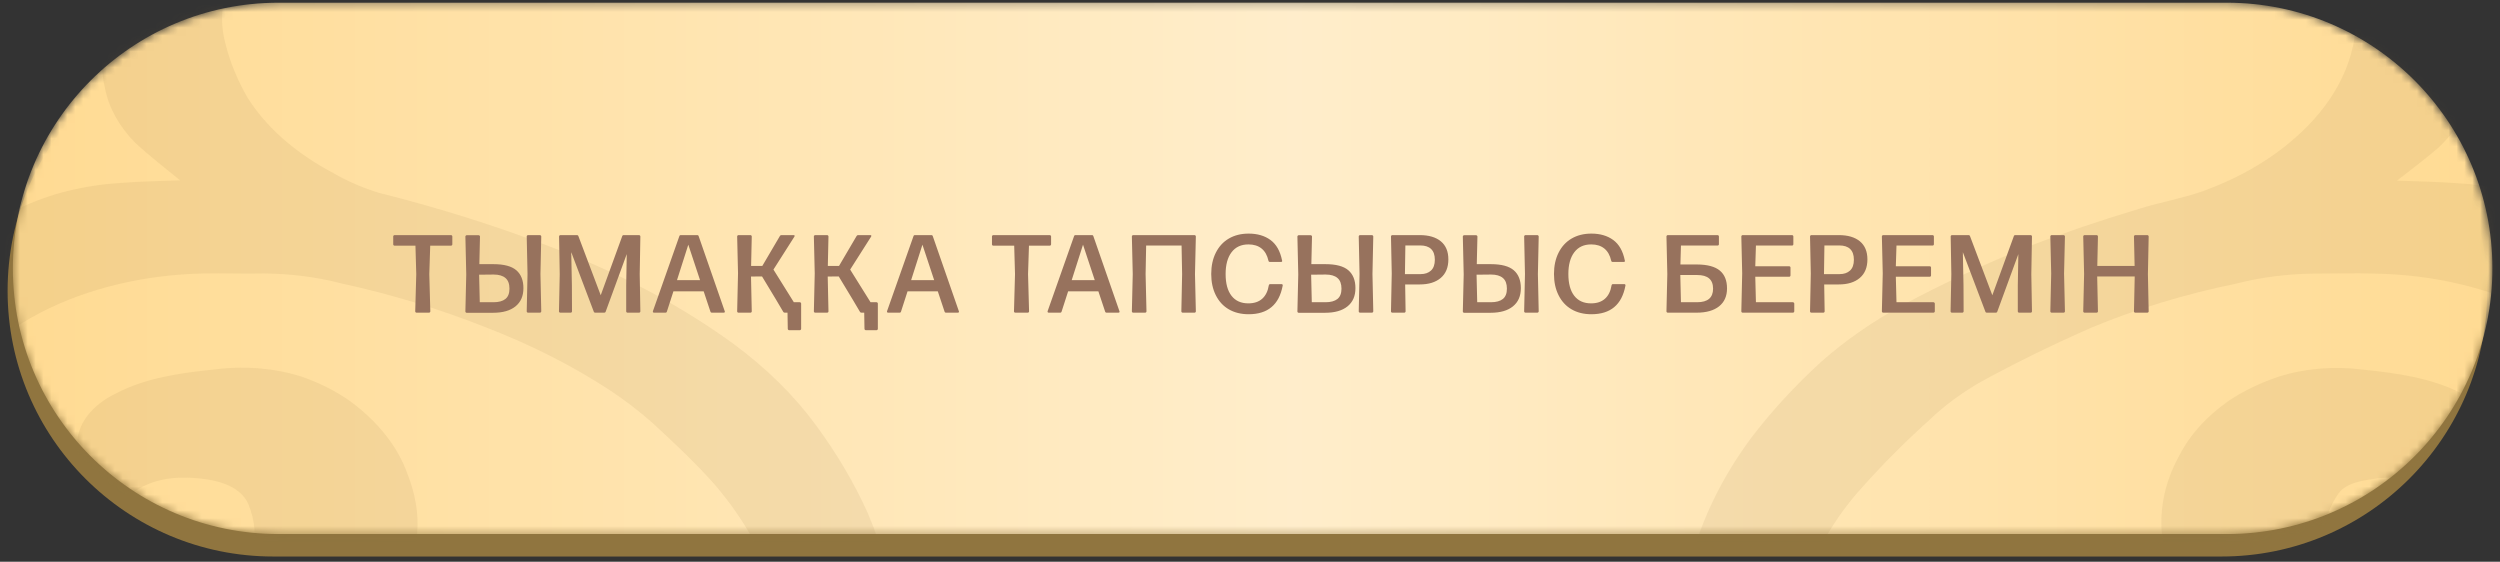 <?xml version="1.0" encoding="UTF-8"?> <svg xmlns="http://www.w3.org/2000/svg" width="316" height="71" viewBox="0 0 316 71" fill="none"><rect x="0" y="0" width="316" height="71" fill="#333333" stroke="none"/> <path d="M0.961 36.764C0.961 18.219 15.995 3.186 34.54 3.186H280.796C299.341 3.186 314.375 18.219 314.375 36.764C314.375 55.309 299.341 70.343 280.796 70.343H34.54C15.995 70.343 0.961 55.309 0.961 36.764Z" fill="#90753F"></path> <mask id="mask0_75_240" style="mask-type:alpha" maskUnits="userSpaceOnUse" x="1" y="0" width="315" height="68"> <path d="M1.625 33.922C1.625 15.377 16.659 0.343 35.204 0.343H281.461C300.006 0.343 315.04 15.377 315.04 33.922C315.04 52.467 300.006 67.501 281.461 67.501H35.204C16.659 67.501 1.625 52.467 1.625 33.922Z" fill="#FFD88B"></path> <path d="M1.625 33.922C1.625 15.377 16.659 0.343 35.204 0.343H281.461C300.006 0.343 315.04 15.377 315.04 33.922C315.04 52.467 300.006 67.501 281.461 67.501H35.204C16.659 67.501 1.625 52.467 1.625 33.922Z" fill="url(#paint0_linear_75_240)" fill-opacity="0.55"></path> </mask> <g mask="url(#mask0_75_240)"> <path d="M1.626 33.922C1.626 15.377 16.659 0.343 35.204 0.343H281.461C300.006 0.343 315.04 15.377 315.04 33.922C315.04 52.467 300.006 67.501 281.461 67.501H35.204C16.659 67.501 1.626 52.467 1.626 33.922Z" fill="#FFD88B"></path> <path d="M1.626 33.922C1.626 15.377 16.659 0.343 35.204 0.343H281.461C300.006 0.343 315.04 15.377 315.04 33.922C315.04 52.467 300.006 67.501 281.461 67.501H35.204C16.659 67.501 1.626 52.467 1.626 33.922Z" fill="url(#paint1_linear_75_240)" fill-opacity="0.55"></path> <path opacity="0.1" d="M457.787 192.515C457.582 193.386 457.295 194.248 457.159 195.128C456.427 199.36 454.747 203.493 452.175 207.388C449.666 211.312 446.277 214.955 442.126 218.19C435.706 223.222 427.386 227.001 418.041 229.129C413.711 230.171 409.258 230.965 404.729 231.504C399.2 232.012 393.576 231.782 388.18 230.825C381.702 229.777 375.581 227.91 370.144 225.324C363.672 222.288 357.241 219.198 351.028 215.971C347.56 214.137 344.42 212.083 341.198 210.074C338.208 208.241 335.163 206.352 332.377 204.343C328.131 201.29 324.021 198.136 319.993 194.954C314.391 190.454 307.18 186.984 299.035 184.867C293.105 183.35 286.877 182.423 280.548 182.116C272.959 181.703 265.336 182.56 258.361 184.61C252.816 186.298 247.708 188.57 243.232 191.341C239.395 193.536 236.047 196.09 233.292 198.924C229.76 202.598 227.476 206.75 226.602 211.083C225.929 213.696 225.627 216.345 225.701 218.997C226.088 223.034 226.845 227.052 227.967 231.027C229.103 235.329 231.324 239.469 234.535 243.268C237.443 246.552 240.596 249.735 243.983 252.805C245.728 254.385 247.684 255.855 249.827 257.197C254.339 260.001 259.298 262.461 264.614 264.533C270.347 266.805 276.431 268.649 282.76 270.035C285.931 270.857 289.3 271.28 292.7 271.282C295.171 271.217 297.656 271.327 300.127 271.282C307.539 271.158 314.705 269.471 320.608 266.458C327.338 263.168 331.858 258.224 333.183 252.704C333.852 249.953 333.374 247.037 333.32 244.195C333.268 242.092 332.487 240.026 331.039 238.161C328.575 235.085 324.864 232.542 320.335 230.825C317.317 229.569 313.959 229.23 310.559 228.872C307.206 228.438 303.737 228.671 300.578 229.542C298.793 229.966 297.234 230.734 296.095 231.75C294.956 232.766 294.288 233.985 294.174 235.254C293.702 237.485 293.827 239.755 294.543 241.957C295.444 244.195 297.902 245.112 301.029 245.432C305.589 245.891 308.797 244.589 310.968 241.966C311.201 241.682 311.501 241.425 311.815 241.114C314.218 243.745 316.157 246.45 316.252 249.595C316.281 250.891 315.828 252.171 314.934 253.319C314.039 254.467 312.733 255.447 311.132 256.17C307.5 258.004 303.186 258.719 298.707 259.141C295.098 259.555 291.388 259.255 288.028 258.278C284.668 257.301 281.804 255.69 279.783 253.639C276.312 250.369 274.15 246.555 273.503 242.562C272.53 238.489 273.591 234.314 276.52 230.688C277.376 229.772 278.315 228.893 279.333 228.056C275.018 227.396 270.499 226.837 266.089 226.011C260.996 225.094 257.569 222.637 254.701 219.748C252.241 217.12 251.142 214.019 251.575 210.927C251.73 208.603 252.682 206.333 254.357 204.296C256.031 202.259 258.382 200.509 261.228 199.181C261.879 198.797 262.657 198.523 263.498 198.381C264.338 198.239 265.217 198.234 266.061 198.365C267.058 198.557 267.277 198.869 267.331 199.52C267.351 201.367 267.621 203.208 268.137 205.022C268.85 207.312 270.513 209.42 272.934 211.102C275.354 212.785 278.434 213.974 281.818 214.531C284.701 214.967 287.625 215.273 290.57 215.448C293.819 215.754 297.073 216.038 300.332 216.301C303.554 216.557 306.763 216.796 309.999 216.998C316.048 217.373 322.192 217.584 327.681 219.556C335.095 222.206 341.444 225.745 345.321 230.844C346.945 233.116 348.173 235.507 348.98 237.968C349.95 240.582 350.346 243.287 351.042 245.946C351.148 246.24 351.275 246.531 351.424 246.817C353.5 245.726 355.521 244.616 357.637 243.553C360.75 241.983 364.413 240.979 368.273 240.637C371.978 240.296 375.717 240.152 379.456 240.206C383.922 240.167 388.247 241.26 391.566 243.268C394.447 245.168 396.166 247.723 396.386 250.43C383.715 249.513 372.287 251.347 362.252 256.555C358.797 258.389 355.575 260.379 352.298 262.332C346.837 265.578 341.484 268.852 336.078 272.116C333.538 273.657 330.957 275.17 328.513 276.774C323.672 280.068 317.317 282.168 310.477 282.734C308.019 282.936 305.548 283.101 303.513 283.248C305.719 285.055 307.77 286.943 309.658 288.906C312.231 291.919 313.339 295.398 312.825 298.855C312.402 301.945 311.46 304.98 308.634 307.584C307.4 308.889 305.619 309.92 303.515 310.547C301.411 311.173 299.078 311.368 296.81 311.105C297.028 310.06 297.219 309.033 297.451 308.015C298.059 304.965 297.934 301.869 297.083 298.845C296.139 295.318 294.01 291.981 290.856 289.089C287.587 285.911 283.245 283.297 278.186 281.46C275.086 280.36 271.591 279.745 268.382 278.755C264.398 277.575 260.506 276.259 256.722 274.812C252.476 273.125 248.421 271.208 244.434 269.31C238.938 266.645 234.053 263.454 229.934 259.838C226.541 256.894 223.634 253.712 221.263 250.347C217.799 245.314 215.25 240.019 213.672 234.576C212.785 231.678 211.829 228.799 211.119 225.883C210.586 223.673 210.3 221.426 210.067 219.18C209.712 215.732 209.494 212.266 209.221 208.69C208.566 208.974 207.856 209.222 207.255 209.543C201.885 212.442 195.805 214.692 189.286 216.191C185.397 217.008 181.394 217.558 177.339 217.832C173.312 218.064 169.27 218.15 165.229 218.089C161.733 218.089 158.238 217.942 154.743 217.887C152.544 217.887 150.332 217.933 148.134 217.887C142.982 217.659 137.935 216.805 133.238 215.365C127.536 213.73 122.201 211.57 117.386 208.947C117.084 208.831 116.763 208.739 116.43 208.672V209.588C116.321 212.147 116.43 214.723 116.034 217.263C115.256 221.958 114.218 226.644 113.153 231.32C111.991 236.152 110.12 240.894 107.569 245.478C104.605 251.027 100.286 256.205 94.789 260.801C87.894 266.532 79.292 270.841 69.939 274.555C62.916 277.287 55.551 279.604 47.929 281.478C45.878 282.106 43.974 282.93 42.277 283.926C37.495 286.499 33.695 289.799 31.19 293.555C29.637 295.855 28.712 298.324 28.459 300.844C28.203 302.514 28.102 304.192 28.159 305.869C28.227 307.373 28.691 308.877 28.978 310.381C28.978 310.619 28.978 310.867 29.06 311.096C22.984 311.811 18.274 309.39 15.884 306.034C13.745 303.129 12.766 299.899 13.044 296.663C13.253 292.359 15.787 288.252 20.172 285.109L22.752 283.275C20.253 283.101 17.645 282.973 15.065 282.725C9.59 282.284 4.424 280.784 0.196 278.406C-4.487 275.656 -9.007 272.85 -13.594 270.062C-18.182 267.274 -22.933 264.239 -27.739 261.488C-31.561 259.21 -35.558 257.068 -39.714 255.07C-45.002 252.555 -51.178 251.012 -57.627 250.595C-61.806 250.338 -66.011 250.329 -70.421 250.201C-70.321 248.835 -69.771 247.5 -68.81 246.294C-66.079 242.562 -61.314 240.848 -55.265 240.408C-47.565 239.839 -40.123 240.252 -33.31 242.902C-30.556 244.099 -27.912 245.407 -25.391 246.817C-25.2 245.79 -25.009 244.671 -24.749 243.562C-23.466 238.06 -21.663 232.733 -16.776 228.102C-13.358 225.004 -9.038 222.405 -4.078 220.464C0.319 218.695 5.281 217.658 10.395 217.438C16.198 217.108 21.974 216.585 27.749 216.145C32.405 215.778 37.143 215.65 41.703 214.98C50.728 213.651 55.507 210.872 57.979 204.683C58.445 203.119 58.678 201.528 58.675 199.933C58.771 198.594 59.931 198.007 61.911 198.356C64.763 198.978 67.246 200.196 68.997 201.831C71.528 203.767 73.239 206.122 73.954 208.653C74.612 210.693 74.646 212.801 74.055 214.851C73.463 216.9 72.258 218.847 70.513 220.574C66.417 224.645 60.505 226.323 53.773 227.194C51.357 227.515 48.899 227.689 46.687 227.909C47.929 229.285 49.418 230.66 50.469 232.155C52.613 235.38 53.324 238.953 52.517 242.443C51.999 245.535 50.608 248.531 48.421 251.274C46.411 254.116 43.139 256.471 39.055 258.013C35.6 259.186 31.683 259.6 27.858 259.196C24.337 258.948 20.895 258.329 17.659 257.362C15.999 256.867 14.501 256.157 13.25 255.273C11.999 254.389 11.019 253.347 10.368 252.209C9.388 250.345 9.422 248.308 10.464 246.459C11.379 244.626 12.703 242.893 13.809 241.178C15.204 242.359 16.733 243.465 18.383 244.488C21.714 246.239 25.879 245.763 29.074 244.442C30 243.99 30.745 243.39 31.243 242.697C31.74 242.005 31.976 241.24 31.927 240.472C32.127 238.186 31.921 235.893 31.313 233.64C30.521 231.137 25.851 229.23 22.124 228.872C17.617 228.511 13.046 228.857 8.771 229.881C6.287 230.543 3.982 231.472 1.944 232.632C-2.076 234.575 -5.001 237.373 -6.358 240.573C-6.988 242.07 -7.395 243.606 -7.573 245.157C-7.969 249.742 -7.573 254.263 -4.528 258.453C-2.091 261.714 1.46 264.542 5.835 266.706C10.812 269.131 16.632 270.659 22.738 271.144C29.482 271.821 36.366 271.467 42.878 270.108C46.326 269.306 49.712 268.388 53.022 267.357C59.402 265.447 65.413 263.024 70.922 260.141C75.594 257.702 79.779 254.869 83.374 251.714C86.993 248.579 90.114 245.198 92.686 241.627C95.482 237.689 97.475 233.516 98.612 229.221C99.853 225.236 100.417 221.169 100.292 217.098C100.188 211.629 98.281 206.242 94.707 201.327C91.755 197.557 87.744 194.206 82.897 191.46C79.27 189.298 75.322 187.393 71.114 185.775C67.098 184.245 62.727 183.181 58.183 182.63C54.79 182.197 51.343 181.982 47.889 181.988C42.506 182.081 37.164 182.642 31.996 183.657C25.934 184.814 20.222 186.676 15.12 189.159C11.498 190.888 8.277 192.967 5.562 195.33C4.319 196.426 2.988 197.476 1.575 198.475C-3.19 201.859 -7.764 205.37 -12.83 208.561C-19.015 212.404 -25.541 215.998 -32.081 219.565C-38.269 222.99 -44.994 225.951 -52.139 228.395C-57.859 230.279 -64.086 231.368 -70.448 231.596C-81.835 232.063 -92.035 229.762 -101.852 226.094C-106.665 224.297 -111.032 222.008 -114.796 219.308C-118.018 216.974 -120.81 214.388 -123.111 211.606C-126.517 207.634 -128.938 203.317 -130.279 198.823C-130.863 196.953 -131.278 195.061 -131.521 193.157C-131.794 190.534 -131.945 187.893 -131.849 185.262C-131.657 180.197 -130.113 175.196 -127.289 170.498C-124.288 165.421 -119.96 160.744 -114.509 156.689C-112.816 155.424 -111.205 154.131 -109.648 152.929C-111.792 151.251 -114.249 149.528 -116.379 147.639C-118.918 145.405 -121.283 143.085 -123.466 140.688C-126.744 136.962 -129.053 132.887 -130.293 128.639C-130.881 126.807 -131.287 124.951 -131.508 123.082C-131.781 120.414 -131.958 117.737 -131.835 115.068C-131.558 109.757 -129.904 104.519 -126.947 99.59C-124.644 95.696 -121.517 92.046 -117.663 88.751C-114.663 86.206 -111.142 83.959 -107.204 82.076C-101.809 79.437 -95.815 77.4 -89.454 76.042C-85.078 75.036 -80.525 74.42 -75.91 74.208C-68.21 73.938 -60.528 74.923 -53.518 77.079C-45.872 79.463 -39.045 82.754 -32.327 86.12C-25.819 89.326 -19.676 92.854 -13.949 96.674C-9.853 99.425 -5.607 102.176 -1.661 104.991C1.875 107.54 4.975 110.364 8.566 112.877C15.84 117.984 25.296 121.447 35.627 122.789C38.836 123.229 42.127 123.431 45.376 123.706C53.785 124.292 62.266 123.215 69.775 120.607C74.382 119.025 78.649 117.033 82.46 114.683C86.454 112.444 89.912 109.806 92.714 106.861C95.933 103.53 98.073 99.781 98.994 95.858C99.691 92.96 100.111 90.035 100.251 87.101C100.189 82.899 99.42 78.716 97.957 74.63C96.487 69.97 93.949 65.49 90.433 61.353C88.017 58.602 85.218 55.979 82.405 53.393C80.757 51.936 78.954 50.56 77.012 49.276C72.285 46.195 67 43.524 61.283 41.326C55.556 39.053 49.476 37.208 43.151 35.824C40.013 35.012 36.683 34.587 33.32 34.568C30.794 34.632 28.255 34.513 25.715 34.568C18.295 34.719 11.132 36.428 5.234 39.456C1.433 41.405 -1.72 43.866 -4.023 46.681C-5.871 48.886 -6.997 51.331 -7.327 53.852C-7.627 55.985 -7.732 58.129 -7.641 60.271C-7.354 64.159 -5.962 67.79 -1.852 70.797C0.726 72.906 4.001 74.581 7.713 75.689C11.425 76.797 15.472 77.308 19.53 77.179C23.94 77.06 28.036 76.262 30.453 73.511C31.245 72.461 31.736 71.319 31.9 70.146C32.427 67.982 32.246 65.766 31.367 63.654C30.412 61.637 28.05 60.757 25.196 60.472C20.499 60.014 17.509 61.151 15.038 63.883C14.792 64.159 14.519 64.424 14.191 64.8C11.774 62.169 9.863 59.491 9.754 56.364C9.703 55.057 10.136 53.761 11.012 52.593C11.889 51.425 13.183 50.421 14.778 49.67C18.383 47.791 22.738 47.13 27.203 46.69C30.896 46.204 34.724 46.526 38.126 47.607C40.407 48.401 42.474 49.446 44.243 50.697C47.773 53.294 50.267 56.449 51.493 59.867C53.459 64.892 53.35 69.844 49.977 74.594C49.018 75.711 47.907 76.767 46.66 77.748C51.138 78.472 55.876 79.16 60.532 80.022C64.274 80.83 67.499 82.465 69.68 84.662C71.812 86.387 73.284 88.436 73.967 90.631C75.114 95.28 73.967 99.562 69.68 103.349C67.673 105.11 65.584 106.779 62.116 107.412C59.631 107.861 58.525 107.412 58.661 105.807C58.979 102.38 57.564 98.981 54.647 96.16C51.329 92.924 46.455 91.337 40.666 90.833C36.57 90.466 32.351 90.099 28.172 89.76C24.909 89.503 21.632 89.32 18.355 89.054C11.392 88.486 4.183 88.54 -2.125 86.166C-9.867 83.277 -16.421 79.499 -20.107 73.924C-22.195 70.683 -23.65 67.274 -24.435 63.782C-24.804 62.187 -25.104 60.582 -25.432 58.978C-27.712 60.206 -29.828 61.518 -32.259 62.572C-36.022 64.27 -40.391 65.264 -44.916 65.451C-47.401 65.561 -49.899 65.662 -52.398 65.671C-56.973 65.789 -61.462 64.814 -65.069 62.921C-67.714 61.404 -69.51 59.328 -70.162 57.034C-70.325 56.52 -70.407 55.988 -70.558 55.392C-63.282 56.02 -55.888 55.521 -48.944 53.934C-43.813 52.739 -39.064 50.904 -34.949 48.524C-30.762 46.048 -26.597 43.548 -22.456 41.024C-17.458 38.016 -12.584 34.999 -7.641 31.982C-4.364 30.029 -1.046 28.113 2.422 26.334C6.194 24.511 10.627 23.403 15.256 23.125C17.823 22.914 20.445 22.886 22.766 22.794C20.95 21.291 18.888 19.732 17.086 18.044C15.038 15.961 13.73 13.589 13.263 11.112C12.285 7.149 13.243 3.08 15.993 -0.487C16.733 -1.672 17.894 -2.717 19.375 -3.531C20.855 -4.345 22.61 -4.902 24.486 -5.155C24.609 -5.155 24.704 -5.283 24.814 -5.347H29.087C28.76 -3.229 28.295 -1.111 28.145 1.017C27.978 2.509 28.093 4.009 28.487 5.482C29.061 7.784 29.975 10.042 31.217 12.222C33.564 16.017 37.326 19.342 42.14 21.877C43.879 22.896 45.829 23.739 47.929 24.381C55.478 26.273 62.785 28.576 69.775 31.267C78.291 34.496 86.006 38.595 92.645 43.417C96.868 46.516 100.409 50.005 103.159 53.779C105.772 57.32 107.945 61.001 109.658 64.782C111.679 69.541 112.962 74.456 114.368 79.325C115.524 83.47 116.095 87.679 116.075 91.897C116.075 93.602 116.362 95.308 116.526 97.077C116.818 97.031 117.098 96.957 117.359 96.857C122.138 94.276 127.415 92.142 133.047 90.512C137.788 89.069 142.873 88.202 148.066 87.954C150.469 87.871 152.899 87.954 155.33 87.954C157.76 87.954 160.423 87.77 162.976 87.752C164.764 87.752 166.553 87.926 168.342 87.954C171.467 87.851 174.6 87.873 177.722 88.018C181.703 88.365 185.632 88.945 189.464 89.751C196.1 91.135 201.902 93.63 207.46 96.371L209.139 97.187C209.303 95.216 209.439 93.4 209.631 91.576C209.945 88.605 210.054 85.615 210.668 82.672C211.542 78.426 212.607 74.19 213.959 70.009C215.43 64.917 217.919 59.981 221.359 55.337C223.923 51.968 226.891 48.745 230.234 45.7C233.255 43.027 236.743 40.607 240.624 38.493C245.628 35.815 250.891 33.364 256.381 31.157C260.906 29.421 265.559 27.838 270.321 26.416C272.97 25.573 275.878 25.078 278.513 24.142C283 22.499 286.918 20.236 290.01 17.503C294.848 13.316 297.574 8.203 297.793 2.905C298.038 0.138 297.716 -2.639 296.837 -5.347L301.11 -5.347C301.22 -5.283 301.315 -5.164 301.438 -5.145C305.794 -4.586 308.483 -2.569 310.19 -0.102C312.698 3.396 313.537 7.328 312.593 11.158C312.09 13.891 310.563 16.494 308.156 18.723C306.476 20.163 304.647 21.529 302.981 22.831C305.439 22.932 308.101 22.959 310.736 23.17C315.258 23.428 319.588 24.513 323.257 26.306C328.199 28.901 332.814 31.744 337.552 34.559C341.102 36.659 344.557 38.814 348.066 40.978C352.339 43.563 356.572 46.177 360.914 48.708C365.043 51.082 369.799 52.914 374.936 54.109C381.84 55.675 389.184 56.168 396.413 55.548C396.277 56.144 396.195 56.676 396.017 57.19C395.397 59.49 393.607 61.574 390.952 63.086C387.334 64.953 382.854 65.907 378.295 65.781C375.81 65.781 373.298 65.681 370.813 65.571C366.231 65.389 361.809 64.374 358.019 62.636C355.712 61.582 353.636 60.316 351.424 59.133C351.269 59.452 351.142 59.777 351.042 60.105C350.359 62.801 349.936 65.543 348.967 68.193C348.154 70.579 346.94 72.896 345.348 75.098C341.444 80.068 335.067 83.598 327.708 86.276C321.454 88.522 314.423 88.495 307.623 89.026C304.346 89.302 301.069 89.457 297.793 89.723C293.628 90.053 289.464 90.42 285.299 90.805C279.538 91.328 274.554 92.859 271.195 96.179C268.309 99.014 266.915 102.416 267.236 105.844C267.345 107.246 265.938 107.971 263.986 107.421C262.246 106.983 260.633 106.343 259.221 105.532C256.947 104.165 255.099 102.509 253.785 100.66C252.47 98.811 251.715 96.805 251.563 94.758C251.41 92.711 251.864 90.665 252.897 88.736C253.93 86.808 255.523 85.037 257.582 83.525C261.474 80.444 266.867 79.481 272.397 78.72C274.759 78.39 277.175 78.206 279.619 77.95C278.923 77.39 278.254 76.932 277.749 76.437C275.368 74.195 273.883 71.581 273.434 68.844C272.773 65.023 273.475 61.151 275.482 57.547C276.787 54.97 278.917 52.616 281.722 50.652C283.548 49.432 285.649 48.414 287.948 47.635C291.278 46.566 295.03 46.245 298.653 46.718C303.049 47.158 307.323 47.8 310.941 49.625C312.542 50.348 313.856 51.322 314.769 52.462C315.683 53.603 316.168 54.876 316.184 56.172C316.184 59.354 314.191 62.077 311.788 64.736L311.351 64.351C311.201 64.195 311.05 64.048 310.914 63.893C308.716 61.206 305.37 59.95 300.81 60.445C298.789 60.665 296.564 61.013 295.608 62.352C294.713 63.611 294.145 64.963 293.929 66.35C293.696 67.826 294.229 69.339 294.133 70.825C294.01 72.934 297.574 75.657 300.196 76.327C303.379 77.143 306.825 77.383 310.19 77.023C313.699 76.647 317.181 76.336 320.294 75.052C324.81 73.351 328.513 70.823 330.971 67.762C332.339 65.841 333.15 63.762 333.361 61.637C334.112 57.808 333.689 53.917 332.118 50.202C330.063 45.93 326.09 42.189 320.744 39.492C314.865 36.44 307.693 34.722 300.264 34.587C297.629 34.504 294.98 34.587 292.345 34.587C289.004 34.629 285.7 35.064 282.582 35.87C276.17 37.181 270.038 39.046 264.341 41.418C259.571 43.511 254.963 45.766 250.537 48.176C248.046 49.592 245.835 51.216 243.956 53.008C240.566 56.054 237.434 59.225 234.576 62.508C231.337 66.338 229.084 70.507 227.913 74.841C226.79 78.816 226.033 82.834 225.646 86.872C225.573 89.523 225.874 92.172 226.547 94.785C227.454 99.159 229.785 103.345 233.374 107.045C236.156 109.907 239.547 112.48 243.437 114.683C247.254 117.035 251.525 119.03 256.135 120.616C263.658 123.14 272.074 124.219 280.452 123.733C286.727 123.432 292.905 122.534 298.803 121.065C307 118.966 314.262 115.494 319.898 110.979C323.844 107.879 327.749 104.752 331.968 101.809C336.501 98.655 341.362 95.711 346.127 92.694C347.737 91.669 349.423 90.699 351.179 89.787C355.439 87.587 359.671 85.34 364.109 83.305C368.54 81.208 373.159 79.297 377.94 77.583C382.663 75.84 387.886 74.796 393.259 74.52C397.059 74.234 400.892 74.203 404.701 74.428C409.243 74.929 413.705 75.715 418.027 76.776C427.373 78.908 435.696 82.686 442.126 87.715C446.266 90.954 449.649 94.596 452.162 98.517C454.739 102.403 456.415 106.532 457.131 110.758C457.282 111.675 457.555 112.501 457.773 113.372V122.413C457.678 122.532 457.5 122.633 457.473 122.761C457.131 124.476 456.927 126.209 456.449 127.906C454.926 133.222 451.899 138.292 447.533 142.843C444.042 146.577 439.857 149.997 435.081 153.021C435.777 153.388 436.446 153.718 437.115 154.112C437.784 154.507 438.221 155.029 438.795 155.433C444.318 159.393 448.838 163.934 452.175 168.875C454.714 172.659 456.389 176.677 457.145 180.796C457.295 181.713 457.568 182.63 457.787 183.547V192.515ZM-59.321 107.916C-60.968 108.179 -62.584 108.526 -64.154 108.952C-66.543 109.75 -69.274 110.438 -70.981 111.703C-76.906 116.058 -73.903 122.092 -66.789 124.21C-61.575 125.707 -55.748 125.937 -50.309 124.861C-47.674 124.425 -45.262 123.522 -43.324 122.246C-41.386 120.97 -39.993 119.368 -39.291 117.608C-38.237 115.756 -37.713 113.787 -37.748 111.804C-38.217 107.739 -39.597 103.745 -41.844 99.957C-43.701 96.715 -46.612 93.792 -50.364 91.401C-55.962 87.972 -62.748 86.532 -70.011 86.019C-75.253 85.619 -80.561 86.092 -85.467 87.394C-89.286 88.309 -92.948 89.496 -96.39 90.934C-99.456 92.49 -102.209 94.305 -104.583 96.335C-111.136 101.396 -114.14 107.439 -114.768 114.004C-115.066 117.355 -114.755 120.718 -113.84 124.018C-113.059 127.173 -111.606 130.237 -109.525 133.114C-106.435 137.336 -101.867 140.992 -96.213 143.769C-92.431 145.603 -88.731 147.538 -84.894 149.335C-82.272 150.573 -79.432 151.655 -76.702 152.819C-78.6 153.59 -80.457 154.232 -82.163 155.038C-86.669 157.193 -91.106 159.422 -95.544 161.631C-101.858 164.677 -106.861 168.789 -110.044 173.552C-114.035 179.727 -115.569 186.492 -114.495 193.184C-114.109 196.239 -113.027 199.235 -111.287 202.069C-108.048 207.661 -102.242 212.414 -94.711 215.64C-89.268 217.981 -83.079 219.423 -76.647 219.849C-69.296 220.332 -61.898 219.309 -55.429 216.915C-50.608 215.104 -46.672 212.394 -44.097 209.112C-41.586 205.995 -39.843 202.626 -38.935 199.135C-38.331 197.379 -37.92 195.595 -37.707 193.798C-37.721 192.392 -38.029 190.994 -38.621 189.645C-40.082 185.711 -43.127 182.621 -49.135 181.236C-54.795 179.92 -60.972 180.021 -66.53 181.52C-68.713 182.077 -70.597 183.063 -71.936 184.348C-73.275 185.633 -74.008 187.159 -74.039 188.728C-74.189 192.12 -71.636 194.523 -67.212 195.981C-64.627 196.749 -61.984 197.425 -59.293 198.007C-59.285 198.038 -59.285 198.069 -59.293 198.099C-59.498 198.512 -59.717 198.915 -59.908 199.328C-60.436 200.564 -61.391 201.7 -62.696 202.641C-64.001 203.583 -65.619 204.304 -67.417 204.747C-69.848 205.255 -72.405 205.436 -74.94 205.279C-78.583 205.323 -82.115 204.438 -84.826 202.803C-88.088 200.877 -90.628 198.462 -92.241 195.754C-93.854 193.046 -94.495 190.12 -94.11 187.215C-93.554 182.864 -90.963 178.743 -86.71 175.441C-80.839 170.645 -72.715 168.536 -63.69 168.105C-58.432 167.781 -53.131 167.982 -47.961 168.701C-42.034 169.507 -36.539 171.369 -32.054 174.093C-28.441 176.444 -25.672 179.316 -23.957 182.492C-22.442 185.17 -21.39 187.994 -20.189 190.745C-19.766 191.744 -19.534 192.771 -19.192 193.863C-16.598 192.24 -14.181 190.763 -11.819 189.278C-7.723 186.582 -3.627 183.822 0.647 181.163C2.695 179.876 4.871 178.685 7.159 177.596C14.93 173.863 23.76 171.245 33.102 169.902C38.636 169.111 44.299 168.803 49.95 168.985C55.384 169.156 60.769 169.757 65.993 170.774C74.205 172.377 81.932 174.937 88.822 178.338C95.13 181.401 101.425 184.491 107.719 187.572C112.675 189.993 117.591 192.45 122.588 194.825C129.033 197.87 135.163 201.244 142.577 203.289C148.368 204.953 154.565 205.885 160.859 206.04C164.383 206.069 167.906 205.928 171.4 205.618C177.828 205.085 183.996 203.59 189.45 201.244C196.277 198.365 202.735 195.128 209.276 191.974C217.004 188.263 224.691 184.5 232.337 180.686C238.904 177.412 245.635 174.331 253.309 172.305C261.954 169.902 271.265 168.77 280.616 168.985C285.032 169.119 289.425 169.493 293.751 170.104C300.751 171.169 307.482 172.918 313.726 175.294C319.83 177.532 324.8 180.723 329.783 183.886C334.466 186.866 339.027 189.929 343.642 192.946C344.065 193.23 344.488 193.496 345.144 193.908C345.28 193.23 345.335 192.744 345.471 192.258C346.78 187.473 349.214 182.858 352.681 178.586C354.997 175.826 358.277 173.485 362.238 171.764C367.353 169.598 373.201 168.336 379.237 168.096C384.819 167.68 390.464 167.881 395.949 168.692C401.811 169.583 407.168 171.588 411.378 174.469C414.275 176.611 416.549 179.1 418.082 181.805C420.527 185.615 420.837 189.892 418.956 193.844C416.757 198.484 413.344 202.565 406.148 204.536C402.293 205.569 398.032 205.702 394.051 204.912C388.931 203.995 386.378 201.308 385.149 197.906C386.514 197.64 387.88 197.411 389.15 197.109C392.358 196.357 395.403 195.449 397.615 193.551C402.53 189.342 399.281 183.226 392.153 181.465C388.149 180.465 383.837 180.15 379.606 180.548C376.757 180.704 374.012 181.334 371.618 182.382C365.392 185.408 363.494 189.718 363.918 194.651C364.275 198.471 365.548 202.226 367.686 205.774C370.922 211.276 375.987 215.613 384.371 217.887C389.194 219.263 394.391 219.95 399.631 219.902C404.871 219.855 410.039 219.075 414.805 217.612C417.668 216.885 420.369 215.897 422.833 214.678C426.16 212.812 429.189 210.719 431.872 208.433C437.403 203.619 440.49 197.741 440.679 191.662C440.73 188.966 440.53 186.271 440.078 183.593C439.583 179.815 438.026 176.134 435.49 172.745C432.662 168.75 428.448 165.269 423.202 162.594C416.512 159.22 410.245 155.451 402.558 152.911C402.871 152.716 403.204 152.535 403.554 152.37C406.64 151.068 409.821 149.858 412.812 148.455C416.116 146.914 419.229 145.181 422.478 143.576C428.883 140.429 433.814 136.118 436.692 131.152C440.148 125.261 441.422 118.896 440.406 112.602C440.006 109.548 438.91 106.555 437.156 103.725C432.937 97.105 426.493 91.897 416.58 88.788C409.702 86.464 401.955 85.555 394.311 86.175C386.392 86.89 379.428 88.816 373.98 92.905C371.208 94.938 369.097 97.337 367.782 99.948C366.416 102.808 365.297 105.743 364.218 108.668C363.753 109.865 363.533 111.099 363.563 112.336C363.68 113.632 363.995 114.916 364.505 116.169C365.87 120.157 369.01 123.229 375.073 124.605C378.715 125.407 382.582 125.639 386.378 125.283C390.31 124.971 393.983 124.302 396.673 122.33C397.99 121.445 398.96 120.355 399.496 119.156C400.032 117.958 400.118 116.689 399.745 115.462C399.393 114.195 398.572 113.008 397.358 112.009C396.143 111.011 394.574 110.234 392.795 109.75C390.338 108.998 387.743 108.457 385.176 107.815C385.512 106.585 386.215 105.412 387.242 104.369C388.27 103.326 389.602 102.433 391.157 101.745C394.038 100.571 397.274 100.461 400.564 100.525C404.536 100.542 408.349 101.575 411.228 103.414C414.292 105.323 416.673 107.674 418.191 110.289C419.709 112.905 420.325 115.717 419.993 118.516C419.458 123.055 416.725 127.351 412.211 130.748C406.408 135.388 398.461 137.359 389.682 137.781C384.35 138.105 378.975 137.895 373.735 137.158C368.677 136.549 363.928 135.098 359.923 132.937C355.918 130.775 352.784 127.974 350.81 124.788C348.665 121.727 347.074 118.503 346.072 115.187C345.785 114.151 345.417 113.133 345.062 112.033C342.331 113.766 339.723 115.38 337.156 117.012C332.377 120.066 327.722 123.202 322.82 126.182C316.376 129.937 308.865 132.775 300.742 134.526C292.741 136.508 284.208 137.332 275.701 136.947C271.992 136.775 268.301 136.469 264.641 136.03C256.196 134.897 248.171 132.647 241.034 129.409C233.538 126.044 226.356 122.358 219.038 118.8C213.89 116.315 208.77 113.812 203.623 111.327C197.042 108.145 190.734 104.697 183.142 102.607C178.696 101.313 173.989 100.469 169.175 100.103C165.776 99.92 162.36 99.92 158.962 100.103C155.632 100.209 152.325 100.535 149.09 101.075C142.107 102.441 135.552 104.647 129.743 107.586C123.435 110.703 117.058 113.784 110.709 116.875C105.098 119.625 99.418 122.275 93.888 125.081C87.211 128.456 80.371 131.61 72.534 133.673C63.577 136.03 54.347 137.433 44.666 136.892C40.488 136.653 36.324 136.268 32.187 135.791C25.059 134.966 18.533 132.885 12.321 130.583C6.108 128.282 1.056 125.081 -3.982 121.863C-8.57 118.919 -13.062 115.921 -17.636 112.95L-19.151 112.024C-19.411 112.757 -19.711 113.363 -19.848 113.977C-20.967 118.493 -23.195 122.853 -26.442 126.879C-28.23 129.164 -30.678 131.187 -33.644 132.829C-36.609 134.471 -40.033 135.7 -43.714 136.443C-52.247 138.23 -61.33 138.48 -70.052 137.167C-76.705 136.332 -82.673 133.893 -86.833 130.308C-92.294 125.549 -95.503 120.221 -93.66 113.977C-92.735 110.477 -90.408 107.211 -86.928 104.532C-85.144 103.164 -82.916 102.088 -80.417 101.388C-77.918 100.687 -75.213 100.379 -72.51 100.488C-69.34 100.429 -66.247 101.153 -63.816 102.521C-61.386 103.89 -59.787 105.809 -59.321 107.916Z" fill="#90753F"></path> </g> <path d="M54.392 39.35C54.392 39.4 54.376 39.441 54.344 39.473C54.313 39.505 54.272 39.521 54.221 39.521H52.656C52.606 39.521 52.565 39.505 52.533 39.473C52.501 39.441 52.485 39.4 52.485 39.35L52.615 34.647L52.513 31.051H49.867C49.821 31.051 49.783 31.035 49.751 31.003C49.719 30.971 49.703 30.93 49.703 30.88V29.889C49.703 29.843 49.719 29.805 49.751 29.773C49.787 29.736 49.826 29.718 49.867 29.718H57.011C57.052 29.718 57.09 29.736 57.127 29.773C57.159 29.805 57.175 29.843 57.175 29.889V30.88C57.175 30.93 57.159 30.971 57.127 31.003C57.095 31.035 57.056 31.051 57.011 31.051H54.379L54.263 34.647L54.392 39.35ZM66.577 29.889C66.577 29.843 66.593 29.805 66.625 29.773C66.661 29.736 66.702 29.718 66.748 29.718H68.245C68.286 29.718 68.325 29.736 68.361 29.773C68.397 29.809 68.416 29.848 68.416 29.889L68.313 34.647L68.416 39.35C68.416 39.396 68.397 39.437 68.361 39.473C68.329 39.505 68.29 39.521 68.245 39.521H66.748C66.698 39.521 66.656 39.505 66.625 39.473C66.593 39.441 66.577 39.4 66.577 39.35L66.679 34.647L66.577 29.889ZM62.366 33.389C63.701 33.389 64.667 33.647 65.264 34.161C65.861 34.676 66.16 35.431 66.16 36.424C66.16 37.422 65.825 38.19 65.155 38.728C64.49 39.266 63.546 39.535 62.325 39.535H58.989C58.943 39.535 58.905 39.519 58.873 39.487C58.841 39.455 58.825 39.414 58.825 39.364L58.934 34.688L58.825 29.903C58.825 29.857 58.841 29.818 58.873 29.787C58.909 29.75 58.948 29.732 58.989 29.732H60.5C60.545 29.732 60.586 29.75 60.623 29.787C60.655 29.818 60.67 29.857 60.67 29.903L60.589 33.389H62.366ZM62.38 38.202C63.04 38.202 63.542 38.065 63.883 37.791C64.225 37.518 64.396 37.083 64.396 36.486C64.396 35.875 64.228 35.426 63.89 35.139C63.548 34.847 63.049 34.702 62.393 34.702L60.561 34.722L60.643 38.202H62.38ZM72.301 39.35C72.301 39.4 72.285 39.441 72.253 39.473C72.221 39.505 72.183 39.521 72.137 39.521H70.818C70.772 39.521 70.734 39.505 70.702 39.473C70.67 39.441 70.654 39.4 70.654 39.35L70.749 34.661L70.667 29.889C70.667 29.843 70.683 29.805 70.715 29.773C70.752 29.736 70.79 29.718 70.831 29.718H72.916C73.021 29.718 73.087 29.766 73.115 29.862L75.931 37.32L78.645 29.862C78.672 29.766 78.734 29.718 78.829 29.718H80.771C80.817 29.718 80.858 29.736 80.894 29.773C80.926 29.805 80.942 29.843 80.942 29.889L80.86 34.661L80.942 39.35C80.942 39.4 80.926 39.441 80.894 39.473C80.862 39.505 80.821 39.521 80.771 39.521H79.315C79.269 39.521 79.231 39.505 79.199 39.473C79.167 39.441 79.151 39.4 79.151 39.35V36.076L79.219 32.118L76.56 39.384C76.533 39.475 76.466 39.521 76.362 39.521H75.241C75.14 39.521 75.077 39.475 75.049 39.384L72.206 31.878L72.287 36.076L72.301 39.35ZM88.314 29.862L91.602 39.323C91.615 39.364 91.622 39.389 91.622 39.398C91.622 39.48 91.57 39.521 91.465 39.521H89.982C89.886 39.521 89.824 39.475 89.797 39.384L88.943 36.821H85.121L84.294 39.384C84.267 39.475 84.207 39.521 84.116 39.521H82.674C82.615 39.521 82.572 39.505 82.544 39.473C82.517 39.437 82.512 39.386 82.531 39.323L85.866 29.862C85.894 29.766 85.953 29.718 86.044 29.718H88.136C88.227 29.718 88.286 29.766 88.314 29.862ZM88.485 35.406L87.001 30.928L85.573 35.406H88.485ZM100.437 29.773C100.455 29.8 100.446 29.848 100.409 29.916L97.764 34.073L100.341 38.202H101.1C101.141 38.202 101.179 38.22 101.216 38.256C101.248 38.288 101.264 38.327 101.264 38.373V41.565C101.264 41.61 101.248 41.649 101.216 41.681C101.179 41.718 101.141 41.736 101.1 41.736H99.739C99.698 41.736 99.659 41.718 99.623 41.681C99.591 41.649 99.575 41.61 99.575 41.565L99.541 39.521H99.192C99.097 39.521 99.033 39.484 99.001 39.411L98.071 37.839L96.321 34.941L94.927 34.955L95.022 39.35C95.022 39.4 95.007 39.441 94.975 39.473C94.943 39.505 94.902 39.521 94.852 39.521H93.341C93.295 39.521 93.257 39.505 93.225 39.473C93.193 39.441 93.177 39.4 93.177 39.35L93.286 34.551L93.177 29.889C93.177 29.843 93.193 29.805 93.225 29.773C93.261 29.736 93.3 29.718 93.341 29.718H94.852C94.897 29.718 94.938 29.736 94.975 29.773C95.007 29.805 95.022 29.843 95.022 29.889L94.94 33.615H96.356L98.577 29.834C98.614 29.757 98.68 29.718 98.775 29.718H100.3C100.368 29.718 100.414 29.736 100.437 29.773ZM110.133 29.773C110.151 29.8 110.142 29.848 110.105 29.916L107.46 34.073L110.037 38.202H110.796C110.837 38.202 110.875 38.22 110.912 38.256C110.944 38.288 110.96 38.327 110.96 38.373V41.565C110.96 41.61 110.944 41.649 110.912 41.681C110.875 41.718 110.837 41.736 110.796 41.736H109.435C109.394 41.736 109.356 41.718 109.319 41.681C109.287 41.649 109.271 41.61 109.271 41.565L109.237 39.521H108.888C108.793 39.521 108.729 39.484 108.697 39.411L107.767 37.839L106.017 34.941L104.623 34.955L104.719 39.35C104.719 39.4 104.703 39.441 104.671 39.473C104.639 39.505 104.598 39.521 104.548 39.521H103.037C102.991 39.521 102.953 39.505 102.921 39.473C102.889 39.441 102.873 39.4 102.873 39.35L102.982 34.551L102.873 29.889C102.873 29.843 102.889 29.805 102.921 29.773C102.957 29.736 102.996 29.718 103.037 29.718H104.548C104.593 29.718 104.634 29.736 104.671 29.773C104.703 29.805 104.719 29.843 104.719 29.889L104.637 33.615H106.052L108.273 29.834C108.31 29.757 108.376 29.718 108.471 29.718H109.996C110.064 29.718 110.11 29.736 110.133 29.773ZM117.908 29.862L121.196 39.323C121.21 39.364 121.216 39.389 121.216 39.398C121.216 39.48 121.164 39.521 121.059 39.521H119.576C119.48 39.521 119.419 39.475 119.391 39.384L118.537 36.821H114.715L113.888 39.384C113.861 39.475 113.802 39.521 113.711 39.521H112.268C112.209 39.521 112.166 39.505 112.138 39.473C112.111 39.437 112.106 39.386 112.125 39.323L115.461 29.862C115.488 29.766 115.547 29.718 115.638 29.718H117.73C117.821 29.718 117.88 29.766 117.908 29.862ZM118.079 35.406L116.595 30.928L115.167 35.406H118.079ZM130.074 39.35C130.074 39.4 130.058 39.441 130.027 39.473C129.995 39.505 129.954 39.521 129.904 39.521H128.338C128.288 39.521 128.247 39.505 128.215 39.473C128.183 39.441 128.167 39.4 128.167 39.35L128.297 34.647L128.195 31.051H125.549C125.503 31.051 125.465 31.035 125.433 31.003C125.401 30.971 125.385 30.93 125.385 30.88V29.889C125.385 29.843 125.401 29.805 125.433 29.773C125.469 29.736 125.508 29.718 125.549 29.718H132.693C132.734 29.718 132.772 29.736 132.809 29.773C132.841 29.805 132.857 29.843 132.857 29.889V30.88C132.857 30.93 132.841 30.971 132.809 31.003C132.777 31.035 132.738 31.051 132.693 31.051H130.061L129.945 34.647L130.074 39.35ZM138.205 29.862L141.493 39.323C141.507 39.364 141.514 39.389 141.514 39.398C141.514 39.48 141.461 39.521 141.356 39.521H139.873C139.777 39.521 139.716 39.475 139.688 39.384L138.834 36.821H135.013L134.186 39.384C134.158 39.475 134.099 39.521 134.008 39.521H132.565C132.506 39.521 132.463 39.505 132.436 39.473C132.408 39.437 132.404 39.386 132.422 39.323L135.758 29.862C135.785 29.766 135.844 29.718 135.936 29.718H138.027C138.118 29.718 138.178 29.766 138.205 29.862ZM138.376 35.406L136.893 30.928L135.464 35.406H138.376ZM143.116 29.773C143.152 29.736 143.191 29.718 143.232 29.718H150.991C151.032 29.718 151.071 29.736 151.107 29.773C151.139 29.805 151.155 29.843 151.155 29.889L151.046 34.647L151.155 39.35C151.155 39.4 151.139 39.441 151.107 39.473C151.075 39.505 151.037 39.521 150.991 39.521H149.494C149.444 39.521 149.403 39.505 149.371 39.473C149.339 39.441 149.323 39.4 149.323 39.35L149.419 34.647L149.35 31.038H144.873L144.804 34.647L144.914 39.35C144.914 39.4 144.898 39.441 144.866 39.473C144.834 39.505 144.793 39.521 144.743 39.521H143.232C143.187 39.521 143.148 39.505 143.116 39.473C143.084 39.441 143.068 39.4 143.068 39.35L143.178 34.647L143.068 29.889C143.068 29.843 143.084 29.805 143.116 29.773ZM155.307 39.09C154.605 38.68 154.061 38.085 153.673 37.306C153.291 36.54 153.099 35.65 153.099 34.633C153.099 33.608 153.293 32.71 153.68 31.94C154.072 31.161 154.619 30.566 155.321 30.156C156.036 29.736 156.873 29.527 157.83 29.527C158.928 29.527 159.844 29.793 160.578 30.327C161.325 30.869 161.817 31.735 162.054 32.924L162.068 32.986C162.068 33.068 162.018 33.109 161.918 33.109H160.516C160.416 33.109 160.354 33.056 160.332 32.952C160.181 32.273 159.892 31.76 159.463 31.413C159.035 31.067 158.481 30.894 157.802 30.894C156.877 30.894 156.164 31.227 155.663 31.892C155.166 32.553 154.918 33.467 154.918 34.633C154.918 35.832 155.166 36.75 155.663 37.388C156.159 38.026 156.868 38.345 157.789 38.345C158.522 38.345 159.106 38.151 159.539 37.764C159.976 37.377 160.256 36.809 160.379 36.062C160.407 35.962 160.466 35.911 160.557 35.911H161.986C162.041 35.911 162.082 35.93 162.109 35.966C162.141 36.007 162.148 36.057 162.129 36.117C161.678 38.518 160.245 39.719 157.83 39.719C156.864 39.719 156.023 39.51 155.307 39.09ZM171.744 29.889C171.744 29.843 171.76 29.805 171.791 29.773C171.828 29.736 171.869 29.718 171.914 29.718H173.412C173.453 29.718 173.491 29.736 173.528 29.773C173.564 29.809 173.582 29.848 173.582 29.889L173.48 34.647L173.582 39.35C173.582 39.396 173.564 39.437 173.528 39.473C173.496 39.505 173.457 39.521 173.412 39.521H171.914C171.864 39.521 171.823 39.505 171.791 39.473C171.76 39.441 171.744 39.4 171.744 39.35L171.846 34.647L171.744 29.889ZM167.533 33.389C168.868 33.389 169.834 33.647 170.431 34.161C171.028 34.676 171.327 35.431 171.327 36.424C171.327 37.422 170.992 38.19 170.322 38.728C169.656 39.266 168.713 39.535 167.492 39.535H164.156C164.11 39.535 164.071 39.519 164.039 39.487C164.008 39.455 163.992 39.414 163.992 39.364L164.101 34.688L163.992 29.903C163.992 29.857 164.008 29.818 164.039 29.787C164.076 29.75 164.115 29.732 164.156 29.732H165.666C165.712 29.732 165.753 29.75 165.789 29.787C165.821 29.818 165.837 29.857 165.837 29.903L165.755 33.389H167.533ZM167.546 38.202C168.207 38.202 168.708 38.065 169.05 37.791C169.392 37.518 169.563 37.083 169.563 36.486C169.563 35.875 169.394 35.426 169.057 35.139C168.715 34.847 168.216 34.702 167.56 34.702L165.728 34.722L165.81 38.202H167.546ZM175.868 29.773C175.905 29.736 175.944 29.718 175.985 29.718H179.457C180.601 29.718 181.49 29.98 182.123 30.504C182.757 31.028 183.073 31.79 183.073 32.788C183.073 33.804 182.752 34.585 182.11 35.132C181.467 35.679 180.583 35.953 179.457 35.953H177.612L177.666 39.35C177.666 39.4 177.65 39.441 177.618 39.473C177.586 39.505 177.545 39.521 177.495 39.521H175.985C175.939 39.521 175.9 39.505 175.868 39.473C175.836 39.441 175.82 39.4 175.82 39.35L175.916 34.565L175.82 29.889C175.82 29.843 175.836 29.805 175.868 29.773ZM179.573 34.647C180.116 34.647 180.549 34.499 180.872 34.203C181.2 33.902 181.364 33.444 181.364 32.828C181.364 32.227 181.205 31.773 180.886 31.468C180.576 31.172 180.118 31.024 179.512 31.024H177.639L177.584 34.647H179.573ZM192.653 29.889C192.653 29.843 192.669 29.805 192.701 29.773C192.738 29.736 192.779 29.718 192.824 29.718H194.321C194.362 29.718 194.401 29.736 194.438 29.773C194.474 29.809 194.492 29.848 194.492 29.889L194.39 34.647L194.492 39.35C194.492 39.396 194.474 39.437 194.438 39.473C194.406 39.505 194.367 39.521 194.321 39.521H192.824C192.774 39.521 192.733 39.505 192.701 39.473C192.669 39.441 192.653 39.4 192.653 39.35L192.756 34.647L192.653 29.889ZM188.442 33.389C189.778 33.389 190.744 33.647 191.341 34.161C191.938 34.676 192.236 35.431 192.236 36.424C192.236 37.422 191.901 38.19 191.231 38.728C190.566 39.266 189.623 39.535 188.401 39.535H185.065C185.02 39.535 184.981 39.519 184.949 39.487C184.917 39.455 184.901 39.414 184.901 39.364L185.011 34.688L184.901 29.903C184.901 29.857 184.917 29.818 184.949 29.787C184.986 29.75 185.024 29.732 185.065 29.732H186.576C186.622 29.732 186.663 29.75 186.699 29.787C186.731 29.818 186.747 29.857 186.747 29.903L186.665 33.389H188.442ZM188.456 38.202C189.117 38.202 189.618 38.065 189.96 37.791C190.302 37.518 190.473 37.083 190.473 36.486C190.473 35.875 190.304 35.426 189.967 35.139C189.625 34.847 189.126 34.702 188.47 34.702L186.638 34.722L186.72 38.202H188.456ZM198.631 39.09C197.929 38.68 197.384 38.085 196.997 37.306C196.614 36.54 196.423 35.65 196.423 34.633C196.423 33.608 196.616 32.71 197.004 31.94C197.396 31.161 197.943 30.566 198.644 30.156C199.36 29.736 200.196 29.527 201.153 29.527C202.251 29.527 203.167 29.793 203.901 30.327C204.649 30.869 205.141 31.735 205.378 32.924L205.391 32.986C205.391 33.068 205.341 33.109 205.241 33.109H203.84C203.739 33.109 203.678 33.056 203.655 32.952C203.505 32.273 203.215 31.76 202.787 31.413C202.359 31.067 201.805 30.894 201.126 30.894C200.201 30.894 199.487 31.227 198.986 31.892C198.489 32.553 198.241 33.467 198.241 34.633C198.241 35.832 198.489 36.75 198.986 37.388C199.483 38.026 200.192 38.345 201.112 38.345C201.846 38.345 202.429 38.151 202.862 37.764C203.3 37.377 203.58 36.809 203.703 36.062C203.73 35.962 203.79 35.911 203.881 35.911H205.309C205.364 35.911 205.405 35.93 205.432 35.966C205.464 36.007 205.471 36.057 205.453 36.117C205.002 38.518 203.568 39.719 201.153 39.719C200.187 39.719 199.346 39.51 198.631 39.09ZM214.489 33.43C215.815 33.435 216.783 33.694 217.394 34.209C217.995 34.715 218.296 35.463 218.296 36.452C218.296 37.431 217.961 38.188 217.291 38.721C216.621 39.254 215.678 39.521 214.461 39.521H210.804C210.759 39.521 210.72 39.505 210.688 39.473C210.656 39.441 210.64 39.4 210.64 39.35L210.749 34.647L210.64 29.889C210.64 29.843 210.656 29.805 210.688 29.773C210.724 29.736 210.763 29.718 210.804 29.718H217.107C217.148 29.718 217.187 29.736 217.223 29.773C217.255 29.805 217.271 29.843 217.271 29.889V30.867C217.271 30.917 217.255 30.958 217.223 30.99C217.191 31.022 217.152 31.038 217.107 31.038H212.472L212.404 33.43H214.489ZM214.516 38.202C215.86 38.202 216.533 37.63 216.533 36.486C216.533 35.337 215.865 34.763 214.53 34.763H212.39L212.472 38.202H214.516ZM226.625 38.202C226.666 38.202 226.705 38.22 226.741 38.256C226.778 38.293 226.796 38.331 226.796 38.373V39.35C226.796 39.396 226.778 39.437 226.741 39.473C226.71 39.505 226.671 39.521 226.625 39.521H220.268C220.222 39.521 220.183 39.505 220.152 39.473C220.12 39.441 220.104 39.4 220.104 39.35L220.213 34.551L220.104 29.889C220.104 29.843 220.12 29.805 220.152 29.773C220.188 29.736 220.227 29.718 220.268 29.718H226.516C226.557 29.718 226.596 29.736 226.632 29.773C226.664 29.805 226.68 29.843 226.68 29.889V30.867C226.68 30.917 226.664 30.958 226.632 30.99C226.6 31.022 226.561 31.038 226.516 31.038H221.949L221.867 33.656H226.147C226.197 33.656 226.238 33.672 226.27 33.703C226.302 33.735 226.318 33.774 226.318 33.82V34.818C226.318 34.863 226.302 34.902 226.27 34.934C226.238 34.966 226.197 34.982 226.147 34.982H221.867L221.949 38.202H226.625ZM228.836 29.773C228.872 29.736 228.911 29.718 228.952 29.718H232.425C233.569 29.718 234.457 29.98 235.091 30.504C235.724 31.028 236.041 31.79 236.041 32.788C236.041 33.804 235.72 34.585 235.077 35.132C234.435 35.679 233.55 35.953 232.425 35.953H230.579L230.634 39.35C230.634 39.4 230.618 39.441 230.586 39.473C230.554 39.505 230.513 39.521 230.463 39.521H228.952C228.907 39.521 228.868 39.505 228.836 39.473C228.804 39.441 228.788 39.4 228.788 39.35L228.884 34.565L228.788 29.889C228.788 29.843 228.804 29.805 228.836 29.773ZM232.541 34.647C233.083 34.647 233.516 34.499 233.84 34.203C234.168 33.902 234.332 33.444 234.332 32.828C234.332 32.227 234.173 31.773 233.854 31.468C233.544 31.172 233.086 31.024 232.479 31.024H230.606L230.552 34.647H232.541ZM244.39 38.202C244.431 38.202 244.47 38.22 244.507 38.256C244.543 38.293 244.561 38.331 244.561 38.373V39.35C244.561 39.396 244.543 39.437 244.507 39.473C244.475 39.505 244.436 39.521 244.39 39.521H238.033C237.987 39.521 237.949 39.505 237.917 39.473C237.885 39.441 237.869 39.4 237.869 39.35L237.978 34.551L237.869 29.889C237.869 29.843 237.885 29.805 237.917 29.773C237.953 29.736 237.992 29.718 238.033 29.718H244.281C244.322 29.718 244.361 29.736 244.397 29.773C244.429 29.805 244.445 29.843 244.445 29.889V30.867C244.445 30.917 244.429 30.958 244.397 30.99C244.365 31.022 244.327 31.038 244.281 31.038H239.715L239.633 33.656H243.912C243.962 33.656 244.003 33.672 244.035 33.703C244.067 33.735 244.083 33.774 244.083 33.82V34.818C244.083 34.863 244.067 34.902 244.035 34.934C244.003 34.966 243.962 34.982 243.912 34.982H239.633L239.715 38.202H244.39ZM248.201 39.35C248.201 39.4 248.185 39.441 248.153 39.473C248.121 39.505 248.082 39.521 248.037 39.521H246.717C246.672 39.521 246.633 39.505 246.601 39.473C246.569 39.441 246.553 39.4 246.553 39.35L246.649 34.661L246.567 29.889C246.567 29.843 246.583 29.805 246.615 29.773C246.651 29.736 246.69 29.718 246.731 29.718H248.816C248.921 29.718 248.987 29.766 249.014 29.862L251.831 37.32L254.545 29.862C254.572 29.766 254.633 29.718 254.729 29.718H256.671C256.716 29.718 256.757 29.736 256.794 29.773C256.825 29.805 256.841 29.843 256.841 29.889L256.759 34.661L256.841 39.35C256.841 39.4 256.825 39.441 256.794 39.473C256.762 39.505 256.721 39.521 256.671 39.521H255.214C255.169 39.521 255.13 39.505 255.098 39.473C255.066 39.441 255.05 39.4 255.05 39.35V36.076L255.119 32.118L252.46 39.384C252.432 39.475 252.366 39.521 252.261 39.521H251.14C251.04 39.521 250.976 39.475 250.949 39.384L248.105 31.878L248.187 36.076L248.201 39.35ZM261.007 39.35C261.007 39.4 260.991 39.441 260.959 39.473C260.927 39.505 260.889 39.521 260.843 39.521H259.326C259.28 39.521 259.241 39.505 259.209 39.473C259.177 39.441 259.162 39.4 259.162 39.35L259.271 34.578L259.162 29.889C259.162 29.843 259.177 29.805 259.209 29.773C259.246 29.736 259.285 29.718 259.326 29.718H260.843C260.884 29.718 260.923 29.736 260.959 29.773C260.991 29.805 261.007 29.843 261.007 29.889L260.898 34.578L261.007 39.35ZM269.733 29.889C269.733 29.843 269.749 29.805 269.78 29.773C269.817 29.736 269.856 29.718 269.897 29.718H271.421C271.467 29.718 271.508 29.736 271.544 29.773C271.576 29.805 271.592 29.843 271.592 29.889L271.496 34.647L271.592 39.35C271.592 39.4 271.576 39.441 271.544 39.473C271.512 39.505 271.471 39.521 271.421 39.521H269.897C269.851 39.521 269.812 39.505 269.78 39.473C269.749 39.441 269.733 39.4 269.733 39.35L269.828 34.941H265.084L265.18 39.35C265.18 39.4 265.164 39.441 265.132 39.473C265.1 39.505 265.059 39.521 265.009 39.521H263.485C263.439 39.521 263.4 39.505 263.368 39.473C263.336 39.441 263.321 39.4 263.321 39.35L263.43 34.647L263.321 29.889C263.321 29.843 263.336 29.805 263.368 29.773C263.405 29.736 263.444 29.718 263.485 29.718H265.009C265.055 29.718 265.096 29.736 265.132 29.773C265.164 29.805 265.18 29.843 265.18 29.889L265.098 33.615H269.815L269.733 29.889Z" fill="#97725D"></path> <defs> <linearGradient id="paint0_linear_75_240" x1="334.984" y1="33.922" x2="-22.414" y2="33.922" gradientUnits="userSpaceOnUse"> <stop stop-color="white" stop-opacity="0"></stop> <stop offset="0.486" stop-color="white"></stop> <stop offset="1" stop-color="white" stop-opacity="0"></stop> </linearGradient> <linearGradient id="paint1_linear_75_240" x1="337.393" y1="31.909" x2="-20.005" y2="31.909" gradientUnits="userSpaceOnUse"> <stop stop-color="white" stop-opacity="0"></stop> <stop offset="0.486" stop-color="white"></stop> <stop offset="1" stop-color="white" stop-opacity="0"></stop> </linearGradient> </defs> </svg> 